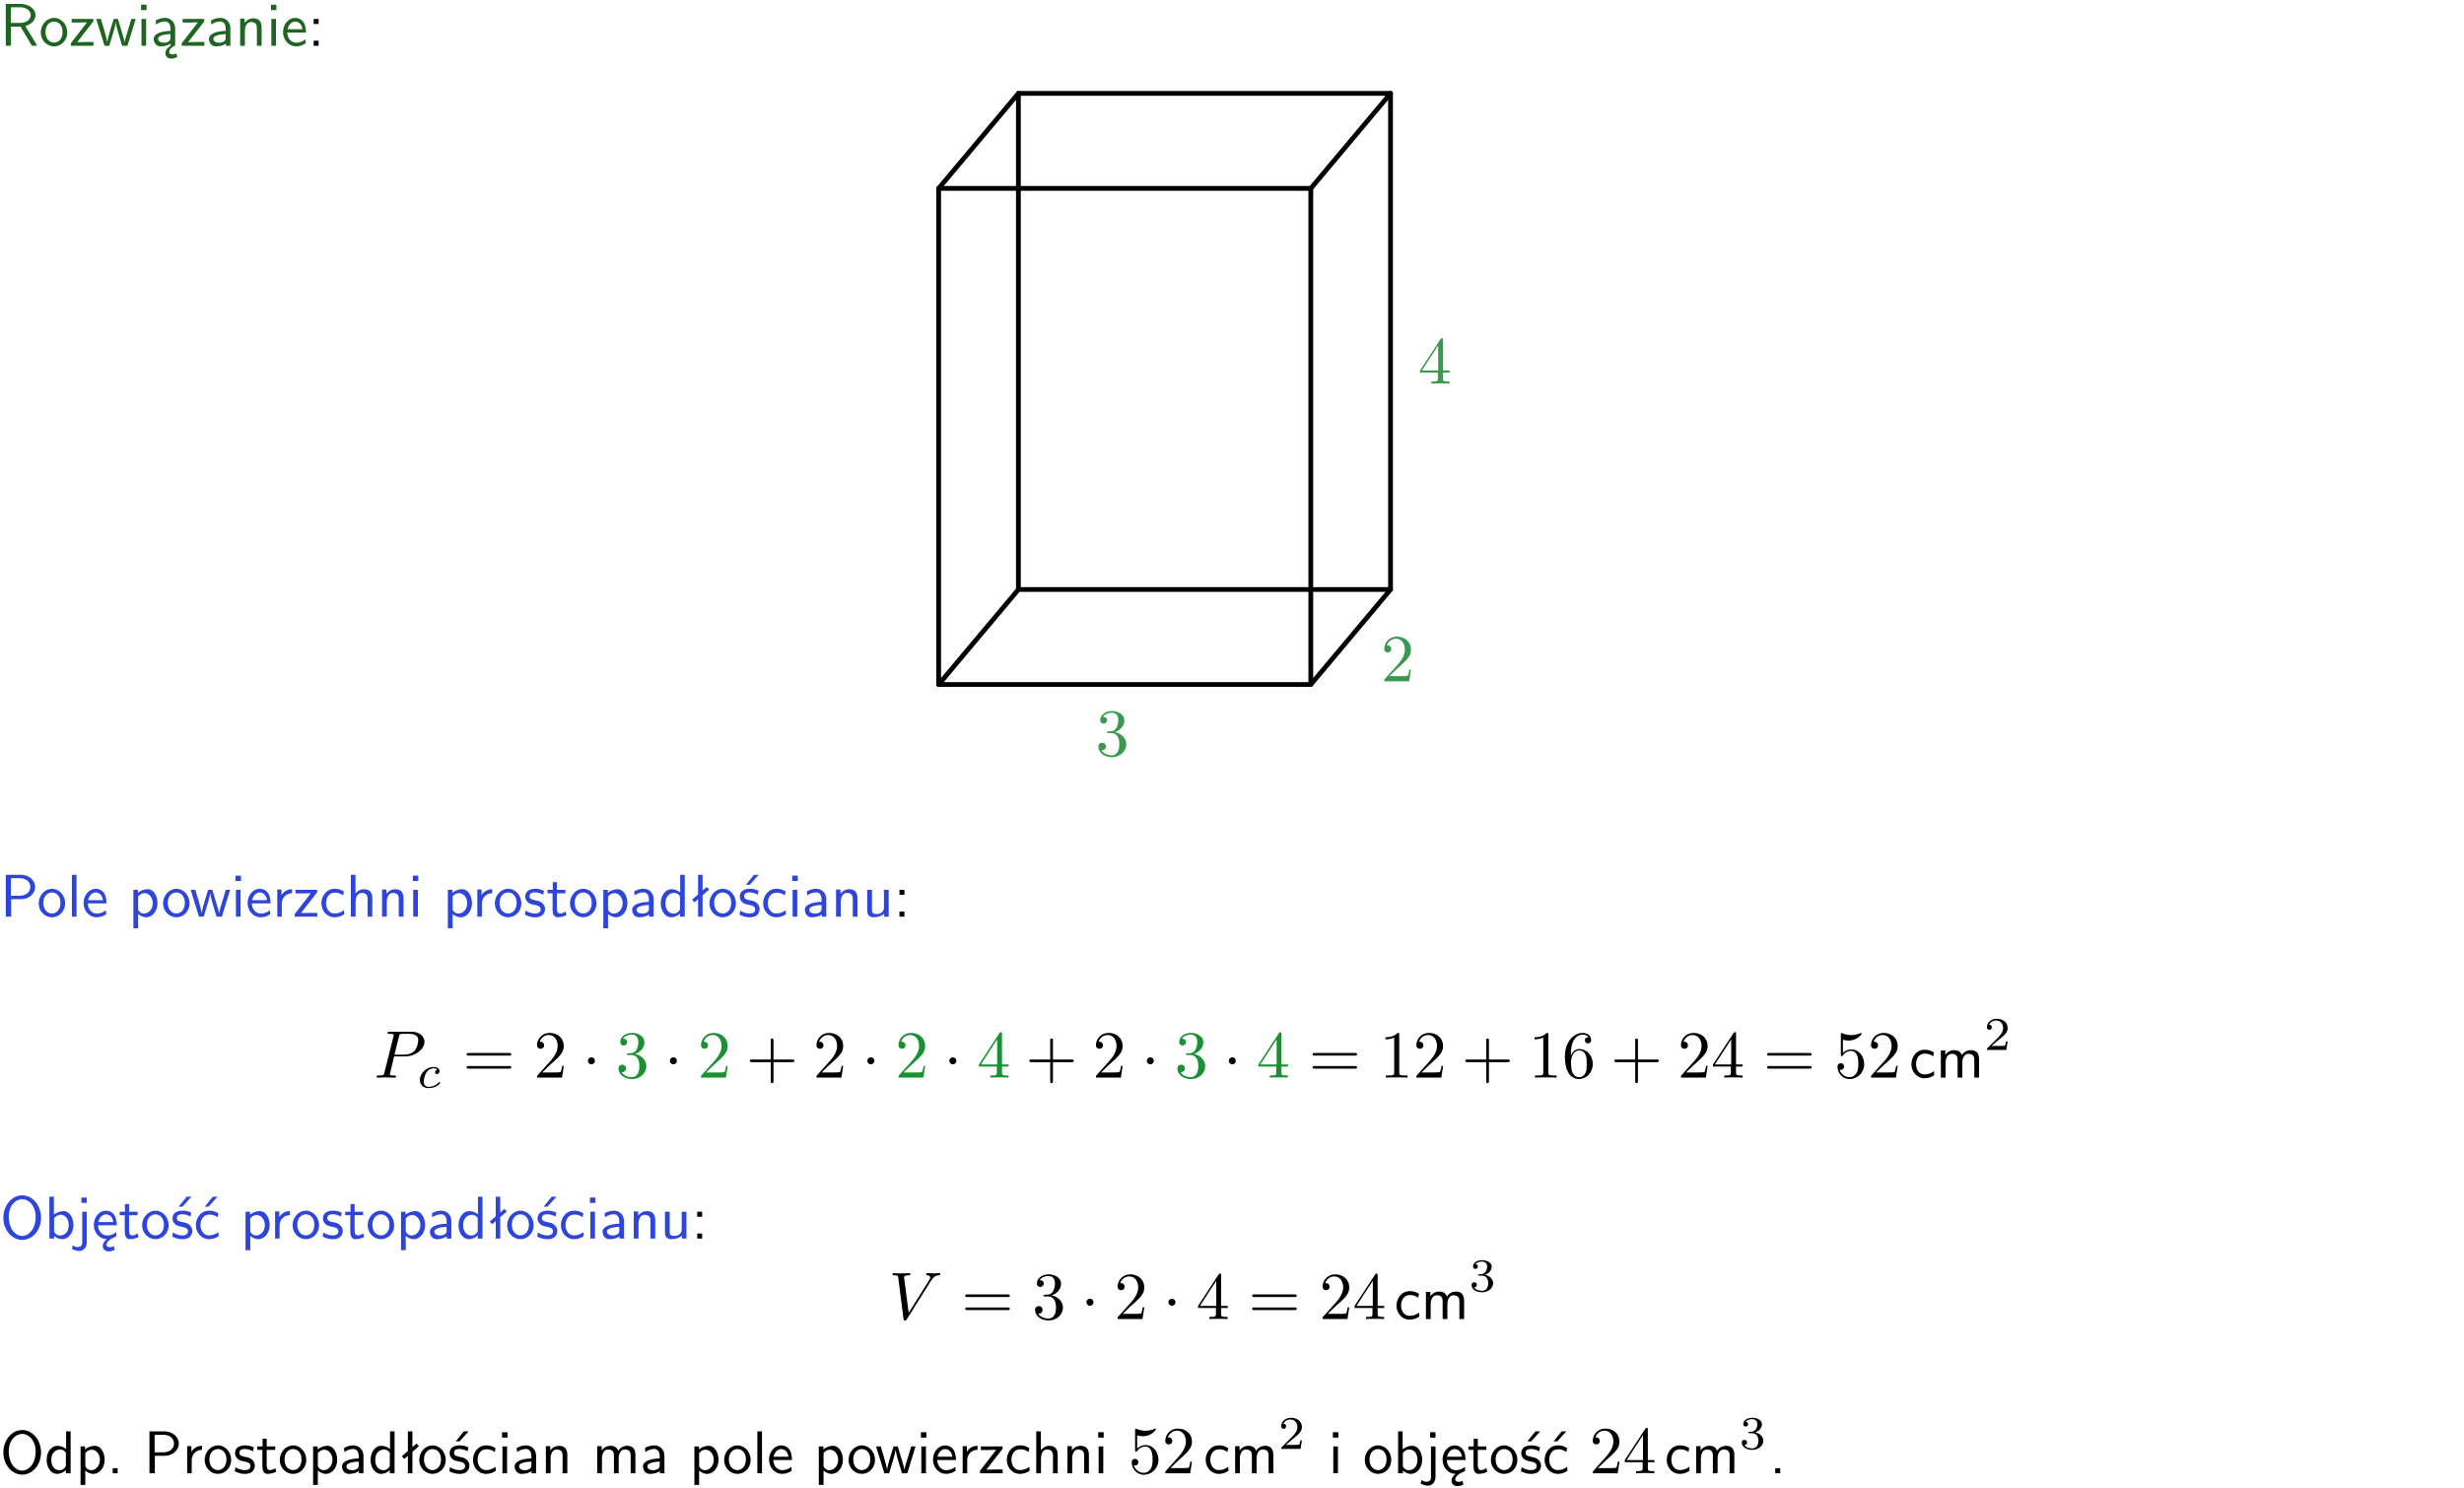 <?xml version="1.0" encoding="UTF-8"?>
<svg width="366pt" height="221pt" version="1.2" viewBox="0 0 366 221" xmlns="http://www.w3.org/2000/svg" xmlns:xlink="http://www.w3.org/1999/xlink">
 <defs>
  <symbol id="glyph0-1" overflow="visible">
   <path d="m3.766-2.922c0.922-0.266 1.516-0.906 1.516-1.641 0-0.875-0.969-1.656-2.266-1.656h-2.156v6.219h0.766v-2.844h1.422l1.688 2.844h0.797zm-2.141-0.469v-2.328h1.297c1.047 0 1.641 0.531 1.641 1.156 0 0.641-0.578 1.172-1.641 1.172z"/>
  </symbol>
  <symbol id="glyph0-2" overflow="visible">
   <path d="m4.203-1.969c0-1.203-0.891-2.172-1.953-2.172-1.109 0-1.984 1-1.984 2.172s0.922 2.062 1.969 2.062c1.078 0 1.969-0.906 1.969-2.062zm-1.969 1.5c-0.625 0-1.266-0.516-1.266-1.594s0.688-1.531 1.266-1.531c0.625 0 1.266 0.469 1.266 1.531s-0.609 1.594-1.266 1.594z"/>
  </symbol>
  <symbol id="glyph0-3" overflow="visible">
   <path d="m3.594-3.625v-0.359h-3.219v0.531h1.25c0.109 0 0.219-0.016 0.328-0.016h0.688l-2.391 3.094v0.375h3.359v-0.562h-1.328c-0.109 0-0.203 0.016-0.312 0.016h-0.766z"/>
  </symbol>
  <symbol id="glyph0-4" overflow="visible">
   <path d="m5.984-3.984h-0.641l-0.578 1.906c-0.109 0.312-0.375 1.203-0.422 1.594-0.031-0.281-0.266-1.078-0.422-1.594l-0.578-1.906h-0.625l-0.516 1.688c-0.094 0.312-0.406 1.344-0.438 1.797-0.047-0.422-0.344-1.438-0.484-1.938l-0.469-1.547h-0.688l1.234 3.984h0.703c0.047-0.141 0.359-1.141 0.562-1.844 0.125-0.422 0.375-1.297 0.391-1.641h0.016c0.016 0.25 0.172 0.875 0.281 1.266l0.656 2.219h0.797z"/>
  </symbol>
  <symbol id="glyph0-5" overflow="visible">
   <path d="m1.469-6.094h-0.812v0.797h0.812zm-0.062 2.109h-0.688v3.984h0.688z"/>
  </symbol>
  <symbol id="glyph0-6" overflow="visible">
   <path d="m2.875-1.188c0 0.172 0 0.391-0.297 0.562-0.266 0.172-0.609 0.172-0.703 0.172-0.438 0-0.828-0.203-0.828-0.578 0-0.625 1.453-0.688 1.828-0.703zm-0.188 2.125c0-0.406 0.375-0.703 0.797-0.938h0.094v-2.594c0-0.906-0.656-1.547-1.484-1.547-0.578 0-0.984 0.156-1.406 0.391l0.062 0.594c0.453-0.328 0.906-0.453 1.344-0.453 0.422 0 0.781 0.359 0.781 1.031v0.375c-1.344 0.031-2.484 0.406-2.484 1.188 0 0.391 0.25 1.109 1.031 1.109 0.125 0 0.969-0.016 1.484-0.422v0.328c-0.453 0.25-0.812 0.688-0.781 1.141 0.016 0.391 0.281 0.766 0.891 0.766 0.297 0 0.516-0.062 0.875-0.234l-0.125-0.531c-0.203 0.094-0.406 0.141-0.594 0.141-0.25-0.031-0.469-0.078-0.484-0.344z"/>
  </symbol>
  <symbol id="glyph0-7" overflow="visible">
   <path d="m3.578-2.594c0-0.906-0.656-1.547-1.484-1.547-0.578 0-0.984 0.156-1.406 0.391l0.062 0.594c0.453-0.328 0.906-0.453 1.344-0.453 0.422 0 0.781 0.359 0.781 1.031v0.375c-1.344 0.031-2.484 0.406-2.484 1.188 0 0.391 0.25 1.109 1.031 1.109 0.125 0 0.969-0.016 1.484-0.422v0.328h0.672zm-0.703 1.406c0 0.172 0 0.391-0.297 0.562-0.266 0.172-0.609 0.172-0.703 0.172-0.438 0-0.828-0.203-0.828-0.578 0-0.625 1.453-0.688 1.828-0.703z"/>
  </symbol>
  <symbol id="glyph0-8" overflow="visible">
   <path d="m3.906-2.672c0-0.594-0.141-1.406-1.234-1.406-0.812 0-1.25 0.609-1.297 0.672v-0.625h-0.656v4.031h0.703v-2.203c0-0.594 0.234-1.328 0.906-1.328 0.859 0 0.875 0.641 0.875 0.922v2.609h0.703z"/>
  </symbol>
  <symbol id="glyph0-9" overflow="visible">
   <path d="m3.719-1.969c0-0.297-0.016-0.969-0.359-1.516-0.375-0.547-0.922-0.656-1.25-0.656-0.984 0-1.797 0.953-1.797 2.109 0 1.188 0.859 2.125 1.938 2.125 0.562 0 1.078-0.203 1.422-0.469l-0.047-0.578c-0.562 0.469-1.156 0.5-1.359 0.5-0.719 0-1.297-0.625-1.328-1.516zm-2.734-0.484c0.141-0.688 0.625-1.141 1.125-1.141 0.469 0 0.969 0.312 1.094 1.141z"/>
  </symbol>
  <symbol id="glyph0-10" overflow="visible">
   <path d="m1.609-3.984h-0.734v0.75h0.734zm-0.734 3.234v0.75h0.734v-0.75z"/>
  </symbol>
  <symbol id="glyph0-11" overflow="visible">
   <path d="m3.156-2.594c1.109 0 2.062-0.812 2.062-1.812 0-0.969-0.891-1.812-2.125-1.812h-2.234v6.219h0.797v-2.594zm-0.266-3.125c1 0 1.609 0.547 1.609 1.312 0 0.703-0.578 1.297-1.609 1.297h-1.266v-2.609z"/>
  </symbol>
  <symbol id="glyph0-12" overflow="visible">
   <path d="m1.406-6.219h-0.688v6.219h0.688z"/>
  </symbol>
  <symbol id="glyph0-13" overflow="visible">
   <path d="m1.438-0.406c0.281 0.25 0.672 0.5 1.203 0.5 0.875 0 1.672-0.875 1.672-2.094 0-1.078-0.578-2.078-1.438-2.078-0.531 0-1.047 0.188-1.469 0.531v-0.438h-0.672v5.719h0.703zm0-2.578c0.219-0.312 0.562-0.516 0.953-0.516 0.672 0 1.219 0.672 1.219 1.5 0 0.922-0.641 1.547-1.312 1.547-0.344 0-0.594-0.172-0.766-0.422-0.094-0.125-0.094-0.141-0.094-0.312z"/>
  </symbol>
  <symbol id="glyph0-14" overflow="visible">
   <path d="m1.406-1.922c0-0.891 0.641-1.547 1.531-1.562v-0.594c-0.797 0-1.297 0.453-1.578 0.859v-0.812h-0.625v4.031h0.672z"/>
  </symbol>
  <symbol id="glyph0-15" overflow="visible">
   <path d="m3.672-3.75c-0.531-0.297-0.828-0.391-1.375-0.391-1.25 0-1.969 1.094-1.969 2.156 0 1.109 0.812 2.078 1.938 2.078 0.484 0 0.969-0.125 1.453-0.453l-0.047-0.594c-0.469 0.359-0.953 0.484-1.406 0.484-0.734 0-1.25-0.656-1.25-1.531 0-0.703 0.344-1.562 1.297-1.562 0.453 0 0.766 0.078 1.25 0.391z"/>
  </symbol>
  <symbol id="glyph0-16" overflow="visible">
   <path d="m3.906-2.672c0-0.594-0.141-1.406-1.234-1.406-0.562 0-0.984 0.281-1.266 0.641v-2.781h-0.688v6.219h0.703v-2.203c0-0.594 0.234-1.328 0.906-1.328 0.859 0 0.875 0.641 0.875 0.922v2.609h0.703z"/>
  </symbol>
  <symbol id="glyph0-17" overflow="visible">
   <path d="m3.078-3.844c-0.469-0.219-0.828-0.297-1.297-0.297-0.219 0-1.484 0-1.484 1.188 0 0.438 0.266 0.719 0.484 0.891 0.281 0.203 0.469 0.234 0.969 0.328 0.328 0.062 0.844 0.172 0.844 0.656 0 0.609-0.703 0.609-0.844 0.609-0.734 0-1.234-0.328-1.391-0.438l-0.109 0.609c0.281 0.141 0.781 0.391 1.516 0.391 0.156 0 0.641 0 1.031-0.281 0.281-0.219 0.438-0.578 0.438-0.953 0-0.5-0.344-0.812-0.359-0.828-0.344-0.312-0.594-0.375-1.031-0.453-0.5-0.094-0.906-0.188-0.906-0.625 0-0.562 0.641-0.562 0.75-0.562 0.297 0 0.766 0.047 1.281 0.344z"/>
  </symbol>
  <symbol id="glyph0-18" overflow="visible">
   <path d="m1.562-3.469h1.266v-0.516h-1.266v-1.141h-0.609v1.141h-0.781v0.516h0.75v2.406c0 0.531 0.125 1.156 0.75 1.156s1.078-0.219 1.312-0.328l-0.156-0.531c-0.234 0.188-0.516 0.297-0.797 0.297-0.344 0-0.469-0.281-0.469-0.75z"/>
  </symbol>
  <symbol id="glyph0-19" overflow="visible">
   <path d="m3.891-6.219h-0.672v2.625c-0.469-0.391-0.969-0.484-1.312-0.484-0.891 0-1.578 0.938-1.578 2.094 0 1.172 0.688 2.078 1.531 2.078 0.297 0 0.828-0.078 1.328-0.562v0.469h0.703zm-0.703 4.969c0 0.125 0 0.297-0.297 0.547-0.203 0.188-0.422 0.25-0.656 0.25-0.562 0-1.219-0.422-1.219-1.531 0-1.188 0.781-1.547 1.312-1.547 0.391 0 0.672 0.203 0.859 0.484z"/>
  </symbol>
  <symbol id="glyph0-20" overflow="visible">
   <path d="m2.516-4.406-0.609 0.531v-2.344h-0.672v2.922l-0.891 0.766 0.344 0.406 0.547-0.469v2.594h0.672v-3.188l0.969-0.828z"/>
  </symbol>
  <symbol id="glyph0-21" overflow="visible">
   <path d="m3.078-3.844c-0.469-0.219-0.828-0.297-1.297-0.297-0.219 0-1.484 0-1.484 1.188 0 0.438 0.266 0.719 0.484 0.891 0.281 0.203 0.469 0.234 0.969 0.328 0.328 0.062 0.844 0.172 0.844 0.656 0 0.609-0.703 0.609-0.844 0.609-0.734 0-1.234-0.328-1.391-0.438l-0.109 0.609c0.281 0.141 0.781 0.391 1.516 0.391 0.156 0 0.641 0 1.031-0.281 0.281-0.219 0.438-0.578 0.438-0.953 0-0.5-0.344-0.812-0.359-0.828-0.344-0.312-0.594-0.375-1.031-0.453-0.5-0.094-0.906-0.188-0.906-0.625 0-0.562 0.641-0.562 0.75-0.562 0.297 0 0.766 0.047 1.281 0.344zm0.031-2.375h-0.703l-1.203 1.484h0.562z"/>
  </symbol>
  <symbol id="glyph0-22" overflow="visible">
   <path d="m3.906-3.984h-0.703v2.609c0 0.672-0.5 0.984-1.078 0.984-0.641 0-0.703-0.234-0.703-0.625v-2.969h-0.703v3c0 0.656 0.219 1.078 0.953 1.078 0.484 0 1.125-0.141 1.562-0.531v0.438h0.672z"/>
  </symbol>
  <symbol id="glyph0-23" overflow="visible">
   <path d="m6.391-2.672c0-0.609-0.141-1.406-1.219-1.406-0.547 0-1.016 0.25-1.344 0.734-0.234-0.688-0.859-0.734-1.141-0.734-0.656 0-1.078 0.359-1.312 0.688v-0.641h-0.656v4.031h0.703v-2.203c0-0.609 0.25-1.328 0.906-1.328 0.844 0 0.875 0.578 0.875 0.922v2.609h0.703v-2.203c0-0.609 0.25-1.328 0.906-1.328 0.844 0 0.875 0.578 0.875 0.922v2.609h0.703z"/>
  </symbol>
  <symbol id="glyph0-24" overflow="visible">
   <path d="m6.094-3.094c0-1.891-1.297-3.328-2.797-3.328-1.516 0-2.797 1.469-2.797 3.328 0 1.906 1.328 3.297 2.797 3.297 1.5 0 2.797-1.406 2.797-3.297zm-2.797 2.703c-1.047 0-2-1.109-2-2.844 0-1.641 0.984-2.609 2-2.609 1.031 0 2 1.016 2 2.609 0 1.75-0.969 2.844-2 2.844z"/>
  </symbol>
  <symbol id="glyph0-25" overflow="visible">
   <path d="m1.406-6.219h-0.672v6.219h0.703v-0.406c0.219 0.188 0.594 0.5 1.203 0.5 0.891 0 1.672-0.891 1.672-2.094 0-1.109-0.625-2.078-1.453-2.078-0.359 0-0.906 0.094-1.453 0.531zm0.031 3.219c0.141-0.219 0.469-0.531 0.953-0.531 0.531 0 1.219 0.391 1.219 1.531 0 1.172-0.75 1.547-1.297 1.547-0.359 0-0.656-0.156-0.875-0.562z"/>
  </symbol>
  <symbol id="glyph0-26" overflow="visible">
   <path d="m1.656-6.094h-0.797v0.797h0.797zm-2.203 7.625c0.438 0.25 0.844 0.312 1.078 0.312 0.562 0 1.125-0.469 1.125-1.312v-4.516h-0.672v4.594c0 0.578-0.453 0.656-0.703 0.656-0.266 0-0.5-0.094-0.688-0.281z"/>
  </symbol>
  <symbol id="glyph0-27" overflow="visible">
   <path d="m0.984-2.453c0.141-0.688 0.625-1.141 1.125-1.141 0.469 0 0.969 0.312 1.094 1.141zm1.219 3.391c0-0.406 0.391-0.734 0.797-0.969 0.266-0.078 0.484-0.203 0.672-0.344l-0.047-0.578c-0.562 0.469-1.156 0.5-1.359 0.5-0.719 0-1.297-0.625-1.328-1.516h2.781c0-0.297-0.016-0.969-0.359-1.516-0.375-0.547-0.922-0.656-1.25-0.656-0.984 0-1.797 0.953-1.797 2.109 0 1.188 0.859 2.125 1.938 2.125-0.359 0.25-0.641 0.656-0.609 1.047 0.016 0.391 0.281 0.766 0.891 0.766 0.297 0 0.516-0.062 0.875-0.234l-0.125-0.531c-0.203 0.094-0.406 0.141-0.594 0.141-0.25-0.031-0.469-0.078-0.484-0.344z"/>
  </symbol>
  <symbol id="glyph0-28" overflow="visible">
   <path d="m3.672-3.75c-0.531-0.297-0.828-0.391-1.375-0.391-1.25 0-1.969 1.094-1.969 2.156 0 1.109 0.812 2.078 1.938 2.078 0.484 0 0.969-0.125 1.453-0.453l-0.047-0.594c-0.469 0.359-0.953 0.484-1.406 0.484-0.734 0-1.25-0.656-1.25-1.531 0-0.703 0.344-1.562 1.297-1.562 0.453 0 0.766 0.078 1.25 0.391zm-0.125-2.469h-0.688l-1.203 1.484h0.547z"/>
  </symbol>
  <symbol id="glyph0-29" overflow="visible">
   <path d="m1.609-0.75h-0.734v0.75h0.734z"/>
  </symbol>
  <symbol id="glyph1-1" overflow="visible">
   <path d="m2.891-3.516c0.812-0.266 1.391-0.953 1.391-1.75 0-0.812-0.875-1.375-1.828-1.375-1 0-1.766 0.594-1.766 1.359 0 0.328 0.219 0.516 0.516 0.516s0.5-0.219 0.5-0.516c0-0.484-0.469-0.484-0.609-0.484 0.297-0.5 0.953-0.625 1.312-0.625 0.422 0 0.969 0.219 0.969 1.109 0 0.125-0.031 0.703-0.281 1.141-0.297 0.484-0.641 0.516-0.891 0.516-0.078 0.016-0.312 0.031-0.391 0.031-0.078 0.016-0.141 0.031-0.141 0.125 0 0.109 0.062 0.109 0.234 0.109h0.438c0.812 0 1.188 0.672 1.188 1.656 0 1.359-0.688 1.641-1.125 1.641s-1.188-0.172-1.531-0.75c0.344 0.047 0.656-0.172 0.656-0.547 0-0.359-0.266-0.562-0.547-0.562-0.25 0-0.562 0.141-0.562 0.578 0 0.906 0.922 1.562 2.016 1.562 1.219 0 2.125-0.906 2.125-1.922 0-0.812-0.641-1.594-1.672-1.812z"/>
  </symbol>
  <symbol id="glyph1-2" overflow="visible">
   <path d="m4.469-1.734h-0.234c-0.062 0.297-0.125 0.734-0.234 0.891-0.062 0.078-0.719 0.078-0.938 0.078h-1.797l1.062-1.031c1.547-1.375 2.141-1.906 2.141-2.906 0-1.141-0.891-1.938-2.109-1.938-1.125 0-1.859 0.922-1.859 1.812 0 0.547 0.5 0.547 0.531 0.547 0.172 0 0.516-0.109 0.516-0.531 0-0.25-0.188-0.516-0.531-0.516-0.078 0-0.094 0-0.125 0.016 0.219-0.656 0.766-1.016 1.344-1.016 0.906 0 1.328 0.812 1.328 1.625 0 0.797-0.484 1.578-1.047 2.203l-1.906 2.125c-0.109 0.109-0.109 0.141-0.109 0.375h3.703z"/>
  </symbol>
  <symbol id="glyph1-3" overflow="visible">
   <path d="m0.281-1.641h2.656v0.859c0 0.359-0.031 0.469-0.766 0.469h-0.203v0.312c0.406-0.031 0.922-0.031 1.344-0.031s0.938 0 1.359 0.031v-0.312h-0.219c-0.734 0-0.75-0.109-0.75-0.469v-0.859h0.984v-0.312h-0.984v-4.531c0-0.203 0-0.266-0.172-0.266-0.078 0-0.109 0-0.188 0.125l-3.062 4.672zm2.703-0.312h-2.422l2.422-3.719z"/>
  </symbol>
  <symbol id="glyph1-4" overflow="visible">
   <path d="m6.844-3.266c0.156 0 0.344 0 0.344-0.188 0-0.203-0.188-0.203-0.328-0.203h-5.969c-0.141 0-0.328 0-0.328 0.203 0 0.188 0.188 0.188 0.328 0.188zm0.016 1.938c0.141 0 0.328 0 0.328-0.203 0-0.188-0.188-0.188-0.344-0.188h-5.953c-0.141 0-0.328 0-0.328 0.188 0 0.203 0.188 0.203 0.328 0.203z"/>
  </symbol>
  <symbol id="glyph1-5" overflow="visible">
   <path d="m4.078-2.297h2.781c0.141 0 0.328 0 0.328-0.203 0-0.188-0.188-0.188-0.328-0.188h-2.781v-2.797c0-0.141 0-0.328-0.203-0.328s-0.203 0.188-0.203 0.328v2.797h-2.781c-0.141 0-0.328 0-0.328 0.188 0 0.203 0.188 0.203 0.328 0.203h2.781v2.797c0 0.141 0 0.328 0.203 0.328s0.203-0.188 0.203-0.328z"/>
  </symbol>
  <symbol id="glyph1-6" overflow="visible">
   <path d="m2.938-6.375c0-0.25 0-0.266-0.234-0.266-0.625 0.641-1.5 0.641-1.812 0.641v0.312c0.203 0 0.781 0 1.297-0.266v5.172c0 0.359-0.031 0.469-0.922 0.469h-0.312v0.312c0.344-0.031 1.203-0.031 1.609-0.031 0.391 0 1.266 0 1.609 0.031v-0.312h-0.312c-0.906 0-0.922-0.109-0.922-0.469z"/>
  </symbol>
  <symbol id="glyph1-7" overflow="visible">
   <path d="m1.312-3.266v-0.25c0-2.516 1.234-2.875 1.75-2.875 0.234 0 0.656 0.062 0.875 0.406-0.156 0-0.547 0-0.547 0.438 0 0.312 0.234 0.469 0.453 0.469 0.156 0 0.469-0.094 0.469-0.484 0-0.594-0.438-1.078-1.266-1.078-1.281 0-2.625 1.281-2.625 3.484 0 2.672 1.156 3.375 2.078 3.375 1.109 0 2.062-0.938 2.062-2.25 0-1.266-0.891-2.219-2-2.219-0.672 0-1.047 0.5-1.25 0.984zm1.188 3.203c-0.625 0-0.922-0.594-0.984-0.75-0.188-0.469-0.188-1.266-0.188-1.438 0-0.781 0.328-1.781 1.219-1.781 0.172 0 0.625 0 0.938 0.625 0.172 0.359 0.172 0.875 0.172 1.359s0 0.984-0.172 1.344c-0.297 0.594-0.75 0.641-0.984 0.641z"/>
  </symbol>
  <symbol id="glyph1-8" overflow="visible">
   <path d="m4.469-2c0-1.188-0.812-2.188-1.891-2.188-0.469 0-0.906 0.156-1.266 0.516v-1.953c0.203 0.062 0.531 0.125 0.844 0.125 1.234 0 1.938-0.906 1.938-1.031 0-0.062-0.031-0.109-0.109-0.109 0 0-0.031 0-0.078 0.031-0.203 0.094-0.688 0.297-1.359 0.297-0.391 0-0.859-0.078-1.328-0.281-0.078-0.031-0.094-0.031-0.109-0.031-0.109 0-0.109 0.078-0.109 0.234v2.953c0 0.172 0 0.25 0.141 0.25 0.078 0 0.094-0.016 0.141-0.078 0.109-0.156 0.469-0.703 1.281-0.703 0.516 0 0.766 0.453 0.844 0.641 0.156 0.375 0.188 0.75 0.188 1.25 0 0.359 0 0.953-0.25 1.375-0.234 0.391-0.609 0.641-1.062 0.641-0.719 0-1.297-0.531-1.469-1.109 0.031 0 0.062 0.016 0.172 0.016 0.328 0 0.5-0.25 0.5-0.484 0-0.25-0.172-0.5-0.5-0.5-0.141 0-0.484 0.078-0.484 0.531 0 0.859 0.688 1.828 1.797 1.828 1.156 0 2.172-0.953 2.172-2.219z"/>
  </symbol>
  <symbol id="glyph2-1" overflow="visible">
   <path d="m3.016-3.156h1.703c1.406 0 2.797-1.031 2.797-2.141 0-0.781-0.656-1.516-1.969-1.516h-3.219c-0.188 0-0.297 0-0.297 0.188 0 0.125 0.078 0.125 0.281 0.125 0.125 0 0.312 0.016 0.422 0.016 0.172 0.031 0.219 0.047 0.219 0.172 0 0.031 0 0.062-0.031 0.188l-1.344 5.344c-0.094 0.391-0.109 0.469-0.906 0.469-0.156 0-0.266 0-0.266 0.188 0 0.125 0.109 0.125 0.141 0.125 0.281 0 0.984-0.031 1.266-0.031 0.219 0 0.438 0.016 0.641 0.016 0.219 0 0.438 0.016 0.641 0.016 0.078 0 0.203 0 0.203-0.203 0-0.109-0.094-0.109-0.281-0.109-0.359 0-0.641 0-0.641-0.172 0-0.062 0.016-0.109 0.031-0.172zm0.719-2.969c0.094-0.344 0.109-0.375 0.547-0.375h0.953c0.828 0 1.359 0.266 1.359 0.953 0 0.391-0.203 1.25-0.594 1.609-0.5 0.453-1.094 0.531-1.531 0.531h-1.406z"/>
  </symbol>
  <symbol id="glyph2-2" overflow="visible">
   <path d="m6.266-5.672c0.484-0.781 0.906-0.812 1.266-0.828 0.125-0.016 0.141-0.172 0.141-0.188 0-0.078-0.062-0.125-0.141-0.125-0.25 0-0.547 0.031-0.812 0.031-0.328 0-0.672-0.031-0.984-0.031-0.062 0-0.188 0-0.188 0.188 0 0.109 0.078 0.125 0.156 0.125 0.266 0.016 0.453 0.125 0.453 0.328 0 0.156-0.141 0.375-0.141 0.375l-3.062 4.875-0.688-5.281c0-0.172 0.234-0.297 0.688-0.297 0.141 0 0.25 0 0.25-0.203 0-0.078-0.078-0.109-0.125-0.109-0.406 0-0.828 0.031-1.25 0.031h-0.547c-0.172 0-0.359-0.031-0.531-0.031-0.078 0-0.188 0-0.188 0.188 0 0.125 0.078 0.125 0.25 0.125 0.547 0 0.562 0.094 0.594 0.344l0.781 6.141c0.031 0.203 0.078 0.234 0.203 0.234 0.156 0 0.203-0.047 0.281-0.172z"/>
  </symbol>
  <symbol id="glyph3-1" overflow="visible">
   <path d="m3.047-2.672c-0.25 0.047-0.344 0.234-0.344 0.391 0 0.188 0.141 0.266 0.266 0.266 0.156 0 0.391-0.109 0.391-0.453 0-0.469-0.531-0.609-0.906-0.609-1.047 0-2.016 0.969-2.016 1.938 0 0.594 0.406 1.203 1.281 1.203 1.188 0 1.734-0.688 1.734-0.781 0-0.047-0.062-0.125-0.125-0.125-0.031 0-0.047 0.016-0.109 0.078-0.547 0.641-1.359 0.641-1.484 0.641-0.5 0-0.719-0.344-0.719-0.781 0-0.188 0.094-0.953 0.453-1.438 0.266-0.344 0.625-0.531 0.984-0.531 0.094 0 0.422 0.016 0.594 0.203z"/>
  </symbol>
  <symbol id="glyph4-1" overflow="visible">
   <path d="m1.906-2.5c0-0.281-0.234-0.516-0.516-0.516-0.297 0-0.531 0.234-0.531 0.516 0 0.297 0.234 0.531 0.531 0.531 0.281 0 0.516-0.234 0.516-0.531z"/>
  </symbol>
  <symbol id="glyph5-1" overflow="visible">
   <path d="m3.516-1.266h-0.234c-0.016 0.156-0.094 0.562-0.188 0.625-0.047 0.047-0.578 0.047-0.688 0.047h-1.281c0.734-0.641 0.984-0.844 1.391-1.172 0.516-0.406 1-0.844 1-1.5 0-0.844-0.734-1.359-1.625-1.359-0.859 0-1.453 0.609-1.453 1.25 0 0.344 0.297 0.391 0.375 0.391 0.156 0 0.359-0.125 0.359-0.375 0-0.125-0.047-0.375-0.406-0.375 0.219-0.484 0.688-0.641 1.016-0.641 0.703 0 1.062 0.547 1.062 1.109 0 0.609-0.438 1.078-0.656 1.328l-1.672 1.672c-0.078 0.062-0.078 0.078-0.078 0.266h2.875z"/>
  </symbol>
  <symbol id="glyph5-2" overflow="visible">
   <path d="m1.906-2.328c0.547 0 0.938 0.375 0.938 1.125 0 0.859-0.516 1.125-0.906 1.125-0.281 0-0.906-0.078-1.188-0.5 0.328 0 0.406-0.234 0.406-0.391 0-0.219-0.172-0.375-0.391-0.375-0.188 0-0.391 0.125-0.391 0.406 0 0.656 0.719 1.078 1.562 1.078 0.969 0 1.641-0.656 1.641-1.344 0-0.547-0.438-1.094-1.203-1.25 0.719-0.266 0.984-0.781 0.984-1.219 0-0.547-0.625-0.953-1.406-0.953-0.766 0-1.359 0.375-1.359 0.938 0 0.234 0.156 0.359 0.359 0.359 0.219 0 0.359-0.156 0.359-0.344 0-0.203-0.141-0.359-0.359-0.375 0.25-0.297 0.719-0.375 0.984-0.375 0.312 0 0.75 0.156 0.75 0.75 0 0.297-0.094 0.625-0.281 0.828-0.219 0.266-0.422 0.281-0.766 0.312-0.172 0.016-0.188 0.016-0.219 0.016-0.016 0-0.078 0.016-0.078 0.094 0 0.094 0.062 0.094 0.188 0.094z"/>
  </symbol>
  <clipPath id="clip1">
   <path d="m0 0h365.67v1h-365.67z"/>
  </clipPath>
 </defs>
 <g id="surface1">
  <g fill="#1e6521">
   <use y="6.798" xlink:href="#glyph0-1"/>
   <use x="5.791" y="6.798" xlink:href="#glyph0-2"/>
   <use x="10.274" y="6.798" xlink:href="#glyph0-3"/>
   <use x="14.171" y="6.798" xlink:href="#glyph0-4"/>
   <use x="20.298" y="6.798" xlink:href="#glyph0-5"/>
   <use x="22.44" y="6.798" xlink:href="#glyph0-6"/>
   <use x="26.749" y="6.798" xlink:href="#glyph0-3"/>
   <use x="30.647" y="6.798" xlink:href="#glyph0-7"/>
   <use x="34.956" y="6.798" xlink:href="#glyph0-8"/>
   <use x="39.589" y="6.798" xlink:href="#glyph0-5"/>
   <use x="41.731" y="6.798" xlink:href="#glyph0-9"/>
  </g>
  <g>
   <use x="45.716" y="6.798" xlink:href="#glyph0-10"/>
  </g>
  <path transform="matrix(1 0 0 -1 139.43 101.69)" d="m-0.002 0.001h55.277l11.844 14.113h-55.277z" fill="none" stroke="#000" stroke-linejoin="round" stroke-miterlimit="10" stroke-width=".709"/>
  <path transform="matrix(1 0 0 -1 139.43 101.69)" d="m-0.002 73.701h55.277l11.844 14.113h-55.277z" fill="none" stroke="#000" stroke-linejoin="round" stroke-miterlimit="10" stroke-width=".709"/>
  <path transform="matrix(1 0 0 -1 139.43 101.69)" d="m-0.002 0.001v73.699" fill="none" stroke="#000" stroke-linecap="round" stroke-linejoin="round" stroke-miterlimit="10" stroke-width=".709"/>
  <path transform="matrix(1 0 0 -1 139.43 101.69)" d="m55.276 0.001v73.699" fill="none" stroke="#000" stroke-linecap="round" stroke-linejoin="round" stroke-miterlimit="10" stroke-width=".709"/>
  <path transform="matrix(1 0 0 -1 139.43 101.69)" d="m67.119 14.115v73.699" fill="none" stroke="#000" stroke-linecap="round" stroke-linejoin="round" stroke-miterlimit="10" stroke-width=".709"/>
  <path transform="matrix(1 0 0 -1 139.43 101.69)" d="m11.842 14.115v73.699" fill="none" stroke="#000" stroke-linecap="round" stroke-linejoin="round" stroke-miterlimit="10" stroke-width=".709"/>
  <g fill="#3b994f">
   <use x="162.735" y="112.273" xlink:href="#glyph1-1"/>
  </g>
  <g fill="#3b994f">
   <use x="205.114" y="101.217" xlink:href="#glyph1-2"/>
  </g>
  <g fill="#3b994f">
   <use x="210.641" y="56.997" xlink:href="#glyph1-3"/>
  </g>
  <g fill="#2d44dd">
   <use y="136.183" xlink:href="#glyph0-11"/>
  </g>
  <g fill="#2d44dd">
   <use x="5.478" y="136.183" xlink:href="#glyph0-2"/>
   <use x="9.961" y="136.183" xlink:href="#glyph0-12"/>
   <use x="12.103" y="136.183" xlink:href="#glyph0-9"/>
  </g>
  <g fill="#2d44dd">
   <use x="19.082" y="136.183" xlink:href="#glyph0-13"/>
  </g>
  <g fill="#2d44dd">
   <use x="23.957" y="136.183" xlink:href="#glyph0-2"/>
  </g>
  <g fill="#2d44dd">
   <use x="28.198" y="136.183" xlink:href="#glyph0-4"/>
   <use x="34.325" y="136.183" xlink:href="#glyph0-5"/>
   <use x="36.467" y="136.183" xlink:href="#glyph0-9"/>
   <use x="40.452" y="136.183" xlink:href="#glyph0-14"/>
   <use x="43.516" y="136.183" xlink:href="#glyph0-3"/>
   <use x="47.413" y="136.183" xlink:href="#glyph0-15"/>
   <use x="51.398" y="136.183" xlink:href="#glyph0-16"/>
   <use x="56.031" y="136.183" xlink:href="#glyph0-8"/>
   <use x="60.664" y="136.183" xlink:href="#glyph0-5"/>
  </g>
  <g fill="#2d44dd">
   <use x="65.792" y="136.183" xlink:href="#glyph0-13"/>
  </g>
  <g fill="#2d44dd">
   <use x="70.174" y="136.183" xlink:href="#glyph0-14"/>
   <use x="73.238" y="136.183" xlink:href="#glyph0-2"/>
   <use x="77.721" y="136.183" xlink:href="#glyph0-17"/>
   <use x="81.158" y="136.183" xlink:href="#glyph0-18"/>
   <use x="84.395" y="136.183" xlink:href="#glyph0-2"/>
   <use x="88.879" y="136.183" xlink:href="#glyph0-13"/>
   <use x="93.511" y="136.183" xlink:href="#glyph0-7"/>
   <use x="97.821" y="136.183" xlink:href="#glyph0-19"/>
   <use x="102.454" y="136.183" xlink:href="#glyph0-20"/>
  </g>
  <g fill="#2d44dd">
   <use x="105.111" y="136.183" xlink:href="#glyph0-2"/>
   <use x="109.595" y="136.183" xlink:href="#glyph0-21"/>
   <use x="113.031" y="136.183" xlink:href="#glyph0-15"/>
   <use x="117.016" y="136.183" xlink:href="#glyph0-5"/>
   <use x="119.158" y="136.183" xlink:href="#glyph0-7"/>
   <use x="123.467" y="136.183" xlink:href="#glyph0-8"/>
   <use x="128.1" y="136.183" xlink:href="#glyph0-22"/>
  </g>
  <g>
   <use x="132.733" y="136.183" xlink:href="#glyph0-10"/>
  </g>
  <g>
   <use x="55.531" y="160.093" xlink:href="#glyph2-1"/>
  </g>
  <g>
   <use x="61.927" y="161.588" xlink:href="#glyph3-1"/>
  </g>
  <g>
   <use x="68.753" y="160.093" xlink:href="#glyph1-4"/>
  </g>
  <g>
   <use x="79.272" y="160.093" xlink:href="#glyph1-2"/>
  </g>
  <g>
   <use x="86.464" y="160.093" xlink:href="#glyph4-1"/>
  </g>
  <g fill="#199132">
   <use x="91.446" y="160.093" xlink:href="#glyph1-1"/>
  </g>
  <g>
   <use x="98.641" y="160.093" xlink:href="#glyph4-1"/>
  </g>
  <g fill="#199132">
   <use x="103.622" y="160.093" xlink:href="#glyph1-2"/>
  </g>
  <g>
   <use x="110.815" y="160.093" xlink:href="#glyph1-5"/>
  </g>
  <g>
   <use x="120.776" y="160.093" xlink:href="#glyph1-2"/>
  </g>
  <g>
   <use x="127.975" y="160.093" xlink:href="#glyph4-1"/>
  </g>
  <g fill="#199132">
   <use x="132.956" y="160.093" xlink:href="#glyph1-2"/>
  </g>
  <g>
   <use x="140.151" y="160.093" xlink:href="#glyph4-1"/>
  </g>
  <g fill="#199132">
   <use x="145.133" y="160.093" xlink:href="#glyph1-3"/>
  </g>
  <g>
   <use x="152.326" y="160.093" xlink:href="#glyph1-5"/>
  </g>
  <g>
   <use x="162.287" y="160.093" xlink:href="#glyph1-2"/>
  </g>
  <g>
   <use x="169.486" y="160.093" xlink:href="#glyph4-1"/>
  </g>
  <g fill="#199132">
   <use x="174.467" y="160.093" xlink:href="#glyph1-1"/>
  </g>
  <g>
   <use x="181.662" y="160.093" xlink:href="#glyph4-1"/>
  </g>
  <g fill="#199132">
   <use x="186.644" y="160.093" xlink:href="#glyph1-3"/>
  </g>
  <g>
   <use x="194.395" y="160.093" xlink:href="#glyph1-4"/>
  </g>
  <g>
   <use x="204.903" y="160.093" xlink:href="#glyph1-6"/>
   <use x="209.885" y="160.093" xlink:href="#glyph1-2"/>
  </g>
  <g>
   <use x="217.088" y="160.093" xlink:href="#glyph1-5"/>
  </g>
  <g>
   <use x="227.048" y="160.093" xlink:href="#glyph1-6"/>
   <use x="232.03" y="160.093" xlink:href="#glyph1-7"/>
  </g>
  <g>
   <use x="239.223" y="160.093" xlink:href="#glyph1-5"/>
  </g>
  <g>
   <use x="249.183" y="160.093" xlink:href="#glyph1-2"/>
   <use x="254.165" y="160.093" xlink:href="#glyph1-3"/>
  </g>
  <g>
   <use x="261.915" y="160.093" xlink:href="#glyph1-4"/>
  </g>
  <g>
   <use x="272.434" y="160.093" xlink:href="#glyph1-8"/>
   <use x="277.415" y="160.093" xlink:href="#glyph1-2"/>
  </g>
  <g>
   <use x="283.591" y="160.093" xlink:href="#glyph0-15"/>
   <use x="287.576" y="160.093" xlink:href="#glyph0-23"/>
  </g>
  <g>
   <use x="294.699" y="155.98" xlink:href="#glyph5-1"/>
  </g>
  <g fill="#2d44dd">
   <use y="184.004" xlink:href="#glyph0-24"/>
   <use x="6.6" y="184.004" xlink:href="#glyph0-25"/>
   <use x="11.233" y="184.004" xlink:href="#glyph0-26"/>
   <use x="13.624" y="184.004" xlink:href="#glyph0-27"/>
   <use x="17.609" y="184.004" xlink:href="#glyph0-18"/>
   <use x="20.847" y="184.004" xlink:href="#glyph0-2"/>
   <use x="25.33" y="184.004" xlink:href="#glyph0-21"/>
   <use x="28.767" y="184.004" xlink:href="#glyph0-28"/>
  </g>
  <g fill="#2d44dd">
   <use x="35.737" y="184.004" xlink:href="#glyph0-13"/>
  </g>
  <g fill="#2d44dd">
   <use x="40.128" y="184.004" xlink:href="#glyph0-14"/>
   <use x="43.192" y="184.004" xlink:href="#glyph0-2"/>
   <use x="47.675" y="184.004" xlink:href="#glyph0-17"/>
   <use x="51.112" y="184.004" xlink:href="#glyph0-18"/>
   <use x="54.35" y="184.004" xlink:href="#glyph0-2"/>
   <use x="58.833" y="184.004" xlink:href="#glyph0-13"/>
   <use x="63.466" y="184.004" xlink:href="#glyph0-7"/>
   <use x="67.775" y="184.004" xlink:href="#glyph0-19"/>
  </g>
  <g fill="#2d44dd">
   <use x="72.399" y="184.004" xlink:href="#glyph0-20"/>
  </g>
  <g fill="#2d44dd">
   <use x="75.066" y="184.004" xlink:href="#glyph0-2"/>
   <use x="79.549" y="184.004" xlink:href="#glyph0-21"/>
   <use x="82.986" y="184.004" xlink:href="#glyph0-15"/>
   <use x="86.97" y="184.004" xlink:href="#glyph0-5"/>
   <use x="89.113" y="184.004" xlink:href="#glyph0-7"/>
   <use x="93.422" y="184.004" xlink:href="#glyph0-8"/>
   <use x="98.055" y="184.004" xlink:href="#glyph0-22"/>
  </g>
  <g>
   <use x="102.688" y="184.004" xlink:href="#glyph0-10"/>
  </g>
  <g>
   <use x="132.019" y="195.959" xlink:href="#glyph2-2"/>
  </g>
  <g>
   <use x="142.811" y="195.959" xlink:href="#glyph1-4"/>
  </g>
  <g>
   <use x="153.33" y="195.959" xlink:href="#glyph1-1"/>
  </g>
  <g>
   <use x="160.523" y="195.959" xlink:href="#glyph4-1"/>
  </g>
  <g>
   <use x="165.504" y="195.959" xlink:href="#glyph1-2"/>
  </g>
  <g>
   <use x="172.699" y="195.959" xlink:href="#glyph4-1"/>
  </g>
  <g>
   <use x="177.68" y="195.959" xlink:href="#glyph1-3"/>
  </g>
  <g>
   <use x="185.431" y="195.959" xlink:href="#glyph1-4"/>
  </g>
  <g>
   <use x="195.949" y="195.959" xlink:href="#glyph1-2"/>
   <use x="200.931" y="195.959" xlink:href="#glyph1-3"/>
  </g>
  <g>
   <use x="207.103" y="195.959" xlink:href="#glyph0-15"/>
   <use x="211.088" y="195.959" xlink:href="#glyph0-23"/>
  </g>
  <g>
   <use x="218.212" y="191.845" xlink:href="#glyph5-2"/>
  </g>
  <g>
   <use x="-0" y="218.873" xlink:href="#glyph0-24"/>
   <use x="6.6" y="218.873" xlink:href="#glyph0-19"/>
   <use x="11.233" y="218.873" xlink:href="#glyph0-13"/>
   <use x="15.866" y="218.873" xlink:href="#glyph0-29"/>
  </g>
  <g>
   <use x="21.343" y="218.873" xlink:href="#glyph0-11"/>
   <use x="27.071" y="218.873" xlink:href="#glyph0-14"/>
   <use x="30.135" y="218.873" xlink:href="#glyph0-2"/>
   <use x="34.618" y="218.873" xlink:href="#glyph0-17"/>
   <use x="38.055" y="218.873" xlink:href="#glyph0-18"/>
   <use x="41.293" y="218.873" xlink:href="#glyph0-2"/>
   <use x="45.776" y="218.873" xlink:href="#glyph0-13"/>
   <use x="50.409" y="218.873" xlink:href="#glyph0-7"/>
   <use x="54.718" y="218.873" xlink:href="#glyph0-19"/>
   <use x="59.351" y="218.873" xlink:href="#glyph0-20"/>
  </g>
  <g>
   <use x="62.009" y="218.873" xlink:href="#glyph0-2"/>
   <use x="66.492" y="218.873" xlink:href="#glyph0-21"/>
   <use x="69.929" y="218.873" xlink:href="#glyph0-15"/>
   <use x="73.914" y="218.873" xlink:href="#glyph0-5"/>
   <use x="76.056" y="218.873" xlink:href="#glyph0-7"/>
   <use x="80.365" y="218.873" xlink:href="#glyph0-8"/>
  </g>
  <g>
   <use x="87.993" y="218.873" xlink:href="#glyph0-23"/>
   <use x="95.116" y="218.873" xlink:href="#glyph0-7"/>
  </g>
  <g>
   <use x="102.411" y="218.873" xlink:href="#glyph0-13"/>
  </g>
  <g>
   <use x="107.295" y="218.873" xlink:href="#glyph0-2"/>
   <use x="111.778" y="218.873" xlink:href="#glyph0-12"/>
   <use x="113.92" y="218.873" xlink:href="#glyph0-9"/>
  </g>
  <g>
   <use x="120.89" y="218.873" xlink:href="#glyph0-13"/>
  </g>
  <g>
   <use x="125.774" y="218.873" xlink:href="#glyph0-2"/>
  </g>
  <g>
   <use x="130.007" y="218.873" xlink:href="#glyph0-4"/>
   <use x="136.133" y="218.873" xlink:href="#glyph0-5"/>
   <use x="138.275" y="218.873" xlink:href="#glyph0-9"/>
   <use x="142.26" y="218.873" xlink:href="#glyph0-14"/>
   <use x="145.324" y="218.873" xlink:href="#glyph0-3"/>
   <use x="149.222" y="218.873" xlink:href="#glyph0-15"/>
   <use x="153.206" y="218.873" xlink:href="#glyph0-16"/>
   <use x="157.839" y="218.873" xlink:href="#glyph0-8"/>
   <use x="162.472" y="218.873" xlink:href="#glyph0-5"/>
  </g>
  <g>
   <use x="167.604" y="218.873" xlink:href="#glyph1-8"/>
   <use x="172.585" y="218.873" xlink:href="#glyph1-2"/>
  </g>
  <g>
   <use x="178.762" y="218.873" xlink:href="#glyph0-15"/>
   <use x="182.747" y="218.873" xlink:href="#glyph0-23"/>
  </g>
  <g>
   <use x="189.871" y="215.257" xlink:href="#glyph5-1"/>
  </g>
  <g>
   <use x="197.329" y="218.873" xlink:href="#glyph0-5"/>
  </g>
  <g>
   <use x="202.457" y="218.873" xlink:href="#glyph0-2"/>
   <use x="206.94" y="218.873" xlink:href="#glyph0-25"/>
   <use x="211.573" y="218.873" xlink:href="#glyph0-26"/>
   <use x="213.964" y="218.873" xlink:href="#glyph0-27"/>
   <use x="217.949" y="218.873" xlink:href="#glyph0-18"/>
   <use x="221.187" y="218.873" xlink:href="#glyph0-2"/>
   <use x="225.67" y="218.873" xlink:href="#glyph0-21"/>
   <use x="229.107" y="218.873" xlink:href="#glyph0-28"/>
  </g>
  <g>
   <use x="236.084" y="218.873" xlink:href="#glyph1-2"/>
   <use x="241.065" y="218.873" xlink:href="#glyph1-3"/>
  </g>
  <g>
   <use x="247.242" y="218.873" xlink:href="#glyph0-15"/>
   <use x="251.227" y="218.873" xlink:href="#glyph0-23"/>
  </g>
  <g>
   <use x="258.35" y="215.257" xlink:href="#glyph5-2"/>
  </g>
  <g>
   <use x="262.82" y="218.873" xlink:href="#glyph0-29"/>
  </g>
 </g>
</svg>
